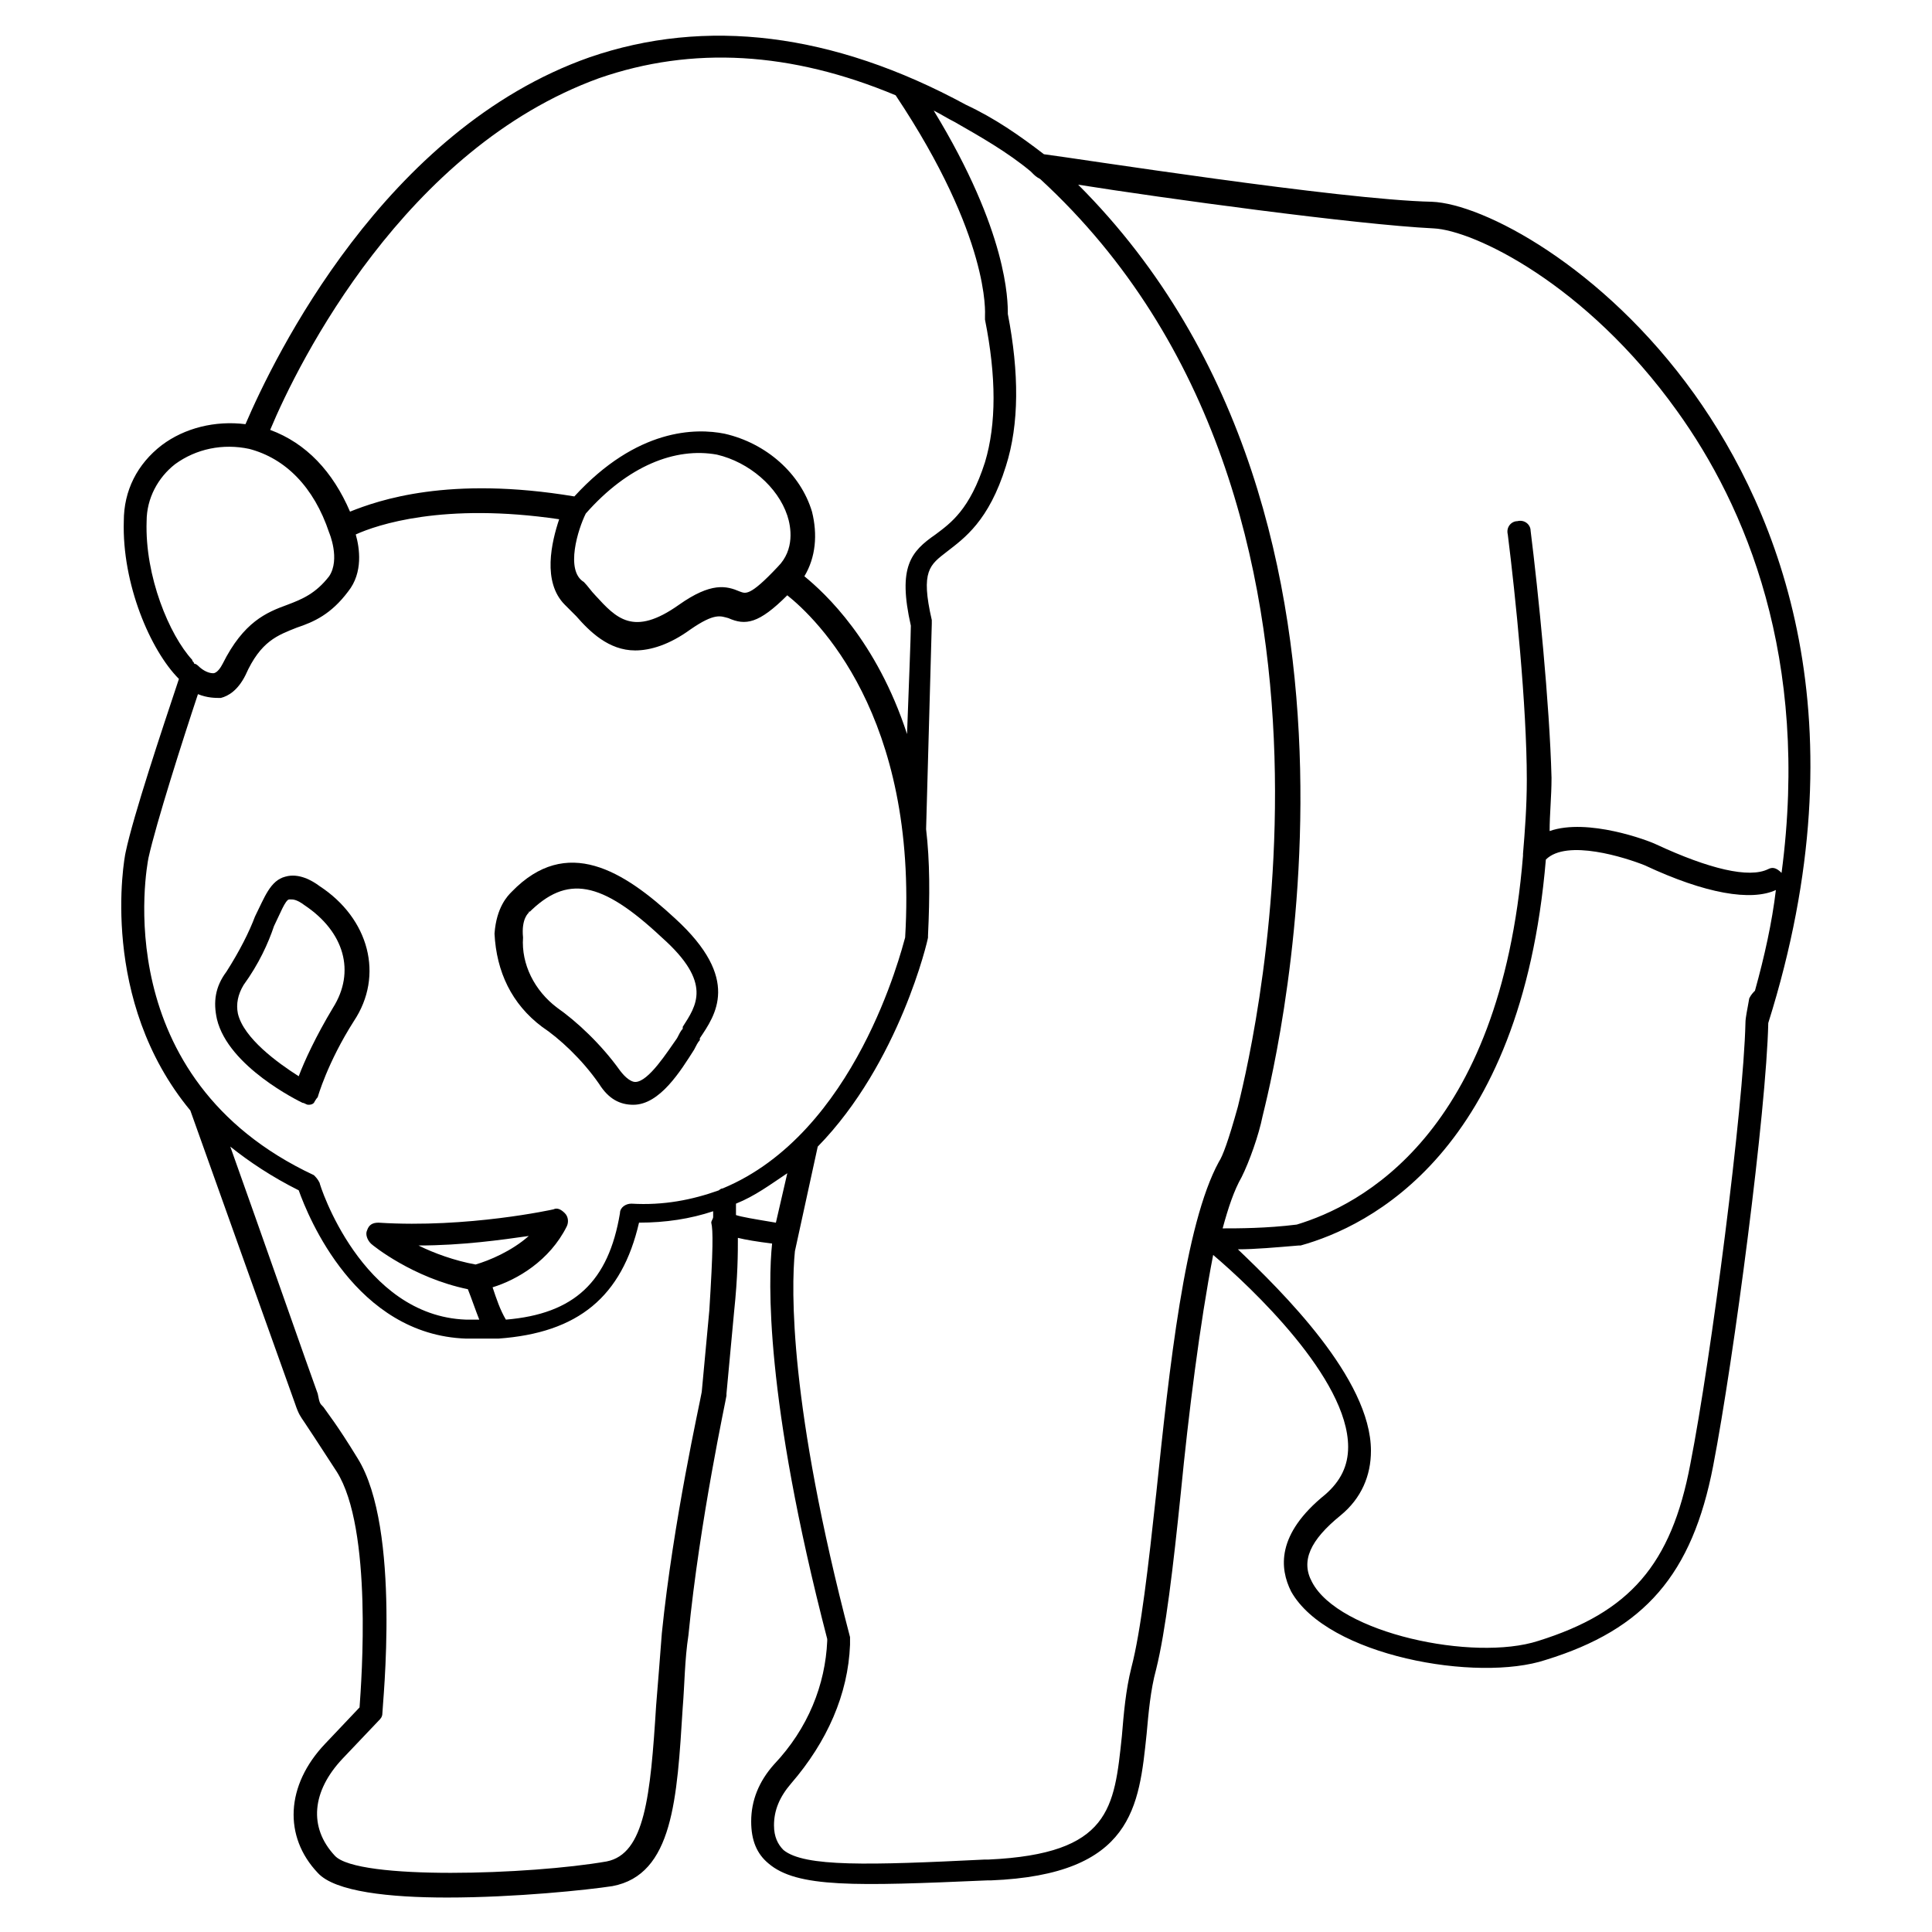 <?xml version="1.0" encoding="UTF-8"?>
<!-- Uploaded to: SVG Find, www.svgrepo.com, Generator: SVG Find Mixer Tools -->
<svg fill="#000000" width="800px" height="800px" version="1.1" viewBox="144 144 512 512" xmlns="http://www.w3.org/2000/svg">
 <g>
  <path d="m228.2 434.76s2.519-9.07 9.574-20.152c8.062-12.09 4.031-27.207-9.07-35.77-2.016-1.512-5.543-3.527-9.07-2.519-4.031 1.008-5.543 5.543-8.062 10.578-1.512 4.031-4.031 9.07-7.559 14.609-3.023 4.031-3.527 8.062-2.519 12.594 3.023 12.594 21.664 21.664 22.672 22.168 0.504 0 1.008 0.504 1.512 0.504 0.504 0 1.008 0 1.512-0.504 0.004 0.004 0.508-1.004 1.012-1.508zm-5.039-5.543c-5.543-3.527-14.609-10.078-16.121-16.625-0.504-2.519 0-5.039 1.512-7.559 4.031-5.543 6.551-11.082 8.062-15.617 1.512-3.023 3.023-7.055 4.031-7.055h0.504c0.504 0 1.512 0 3.527 1.512 10.578 7.055 13.602 17.633 7.559 27.207-4.539 7.559-7.562 14.105-9.074 18.137z"/>
  <path d="m287.65 416.12c4.535 3.023 10.578 8.566 15.113 15.113 2.519 4.031 5.543 5.543 9.07 5.543 7.055 0 12.594-9.07 16.121-14.609 0.504-1.008 1.008-2.016 1.512-2.519v-0.504c4.031-6.047 11.082-15.617-6.551-31.738-13.602-12.594-28.719-22.168-43.328-7.055-1.008 1.008-4.031 4.031-4.535 11.082 0.508 10.078 4.539 18.641 12.598 24.688zm-3.527-30.23c0-0.504 0.504-0.504 0 0 10.078-10.078 19.145-8.566 35.266 6.551 13.602 12.09 9.07 18.137 5.543 23.68v0.504c-0.504 0.504-1.008 1.512-1.512 2.519-2.519 3.527-7.559 11.586-11.082 11.586-1.008 0-2.519-1.008-4.031-3.023-5.039-7.055-11.586-13.098-16.625-16.625-6.047-4.535-9.574-11.586-9.07-18.641-0.504-5.039 1.512-6.551 1.512-6.551z"/>
  <path d="m592.96 248.35c-24.184-33.754-55.922-50.383-69.527-50.883-24.184-0.504-94.715-11.586-102.78-12.594-6.551-5.039-13.098-9.574-20.656-13.098-35.266-19.145-69.023-23.176-99.754-12.594-54.41 19.141-83.629 79.598-91.188 97.23-8.062-1.008-16.121 1.008-22.168 5.543-6.551 5.039-10.078 12.09-10.078 20.152-0.504 16.625 7.055 34.258 14.609 41.816-4.535 13.602-12.09 36.273-14.105 45.848-0.504 2.016-7.055 39.297 17.129 68.52 2.523 7.047 25.695 72.039 27.711 77.582 1.008 3.023 1.512 3.527 2.519 5.039 1.008 1.512 3.023 4.535 8.566 13.098 9.574 15.113 6.551 55.418 6.047 62.473l-9.07 9.574c-10.578 11.082-11.082 24.688-2.016 34.258 4.535 5.039 19.145 6.551 34.258 6.551 18.137 0 37.281-2.016 43.832-3.023 16.121-3.023 17.129-23.176 18.641-47.359 0.504-6.047 0.504-12.594 1.512-19.145 3.023-30.73 10.078-62.977 10.078-63.48v-0.504l2.016-21.664c1.008-9.574 1.008-15.617 1.008-19.648 2.016 0.504 5.039 1.008 9.07 1.512-1.008 9.574-2.016 40.809 14.609 104.79v0.504c-0.504 11.586-5.039 23.176-14.105 32.746-4.031 4.535-6.047 9.574-6.047 15.113 0 5.039 1.512 8.566 4.535 11.082 7.559 6.551 23.176 6.047 57.938 4.535h1.008c37.785-1.512 39.297-19.648 41.312-38.793 0.504-5.543 1.008-11.586 2.519-17.129 2.519-10.078 4.535-27.207 6.551-46.855 2.016-20.656 5.039-44.84 8.566-62.977 10.078 8.566 35.77 32.746 35.77 50.883 0 5.039-2.016 9.07-6.047 12.594-13.098 10.578-12.09 19.648-9.07 25.695 9.574 17.129 49.375 24.184 67.512 18.137 26.199-8.062 38.793-22.672 44.336-51.387 5.543-28.719 14.105-94.211 14.609-117.39 25.188-80.102 3.019-135.02-19.652-166.76zm-290.2-83.633c24.688-8.566 50.883-7.055 78.594 4.535 25.191 37.785 23.68 57.938 23.68 58.441v1.008c3.023 15.113 3.023 27.711 0 37.785-4.031 12.594-9.07 16.121-13.098 19.145-6.551 4.535-10.078 8.566-6.551 24.184 0 2.519-0.504 15.113-1.008 28.719-8.062-24.688-21.664-37.281-27.207-41.816 3.023-5.039 3.527-11.082 2.016-17.129-3.023-10.078-12.09-18.137-23.176-20.656-7.559-1.512-23.176-1.512-39.801 16.625-33.25-5.543-51.891 1.008-59.449 4.031-4.535-10.578-11.586-18.137-21.16-21.664 7.559-18.141 35.773-74.566 87.16-93.207zm-3.523 115.38c11.082-12.594 23.68-17.633 34.762-15.617 8.566 2.016 16.121 8.566 18.641 16.121 1.008 3.023 2.016 9.07-2.519 13.602-7.559 8.062-8.566 7.055-10.078 6.551-3.527-1.512-7.559-2.519-16.121 3.527-12.09 8.566-16.625 3.527-22.168-2.519-1.008-1.008-2.016-2.519-3.023-3.527-5.035-3.023-1.508-14.109 0.508-18.137zm-116.38 2.012c0-6.047 3.023-11.586 7.559-15.113 5.543-4.031 12.594-5.543 19.648-4.031 9.574 2.519 17.129 10.078 21.16 22.168 0 0 3.023 7.055 0 11.586-3.527 4.535-7.055 6.047-11.082 7.559-5.543 2.016-11.586 4.535-17.129 15.617-0.504 1.008-1.512 2.519-2.519 2.519-1.008 0-2.519-0.504-4.031-2.016 0 0-0.504-0.504-1.008-0.504 0-0.504-0.504-0.504-0.504-1.008-6.047-6.547-12.598-22.164-12.094-36.777zm0.504 89.176c2.016-9.07 9.07-31.234 13.098-43.328 2.519 1.008 4.535 1.008 6.047 1.008 2.016-0.504 4.535-2.016 6.551-6.047 4.031-9.07 8.566-10.578 13.602-12.594 4.535-1.512 9.07-3.527 13.602-9.574 4.031-5.039 3.023-11.586 2.016-15.113 5.543-2.519 23.176-8.566 53.906-4.031-2.016 6.047-4.535 16.625 1.512 22.672 1.008 1.008 2.016 2.016 3.023 3.023 3.527 4.031 8.566 9.07 15.617 9.07 4.031 0 9.07-1.512 14.609-5.543 6.551-4.535 8.062-3.527 10.078-3.023 4.535 2.016 8.062 1.512 15.617-6.047 7.559 6.047 34.762 31.738 31.234 90.688-1.008 3.527-13.098 51.891-48.367 66.504-0.504 0-1.008 0.504-1.008 0.504-7.055 2.519-14.609 4.031-23.176 3.527-1.512 0-3.023 1.008-3.023 2.519-3.023 18.137-12.09 26.703-30.23 28.215-1.512-2.519-2.519-5.543-3.527-8.566 6.551-2.016 15.113-7.055 19.648-16.121 0.504-1.008 0.504-2.519-0.504-3.527-1.008-1.008-2.016-1.512-3.023-1.008 0 0-22.672 5.039-46.352 3.527-1.512 0-2.519 0.504-3.023 2.016-0.504 1.008 0 2.519 1.008 3.527 0.504 0.504 11.082 9.07 25.695 12.09 1.008 2.519 2.016 5.543 3.023 8.062h-3.527c-27.711-1.008-38.793-35.77-38.793-36.273-0.504-1.008-1.008-1.512-1.512-2.016-54.902-25.699-44.324-81.621-43.82-84.141zm86.656 107.82c-5.543-1.008-11.082-3.023-15.113-5.039 11.586 0 22.168-1.512 29.223-2.519-4.535 4.031-10.582 6.551-14.109 7.559zm61.969 12.09-2.016 21.664c-0.504 3.023-7.559 34.258-10.578 63.984-0.504 6.551-1.008 13.098-1.512 19.145-1.512 24.184-3.023 39.297-13.098 41.312-20.152 3.527-66 5.039-72.043-1.512-7.055-7.559-6.047-17.129 2.016-25.695l9.574-10.078c0.504-0.504 1.008-1.008 1.008-2.016 0-2.016 5.039-48.871-6.551-67.512-5.543-9.07-8.062-12.09-9.07-13.602-1.008-1.008-1.008-1.008-1.512-3.527-1.512-4.031-15.617-44.336-23.176-65.496 5.039 4.031 11.082 8.062 18.137 11.586 2.519 7.055 15.113 38.289 44.336 39.297h5.543 3.023c21.16-1.512 32.746-11.082 37.281-30.73 7.055 0 13.602-1.008 19.648-3.023v1.512c0 0.504-0.504 1.008-0.504 1.512 0.5 2.019 0.5 7.059-0.508 23.18zm7.055-25.191v-3.023c5.039-2.016 9.07-5.039 13.602-8.062l-3.023 13.102c-6.047-1.008-9.066-1.512-10.578-2.016zm111.34 74.062c-2.016 18.641-4.031 36.273-6.551 45.848-1.512 6.047-2.016 12.09-2.519 18.137-2.016 19.145-3.023 31.234-35.266 32.746h-1.008c-30.73 1.512-47.863 2.016-53.402-2.519-1.512-1.512-2.519-3.527-2.519-6.551 0-4.031 1.512-7.559 4.535-11.082 9.574-11.082 15.113-23.68 15.617-36.777v-1.008-1.008c-16.121-61.465-15.617-92.199-14.609-102.27l6.047-27.711c21.664-22.168 29.223-54.914 29.223-55.418v-0.504c0.504-10.578 0.504-19.648-0.504-28.215 0.5-18.137 1.508-54.41 1.508-54.41v-1.008c-3.023-13.098-0.504-14.609 4.031-18.137 4.535-3.527 11.082-8.062 15.617-22.672 3.527-11.082 3.527-24.688 0.504-40.305 0-3.527 0-21.664-19.648-53.906 2.016 1.008 3.527 2.016 5.543 3.023 7.055 4.031 14.105 8.062 20.152 13.098l0.504 0.504c0.504 0.504 1.008 1.008 2.016 1.512 94.211 86.656 53.906 239.31 52.395 245.86-2.519 9.07-4.031 13.098-5.039 14.609-9.066 16.625-13.098 54.41-16.625 88.168zm158.7-133.51c-0.504 0.504-1.008 1.008-1.512 2.016-0.504 3.023-1.008 5.039-1.008 6.551-0.504 22.168-9.07 88.672-14.609 116.88-5.039 26.703-16.121 39.297-40.305 46.855-17.129 5.543-52.898-2.016-59.953-15.617-3.023-5.543-0.504-11.082 7.559-17.633 5.543-4.535 8.062-10.578 8.062-17.129 0-19.145-23.68-42.32-35.266-53.402 4.535 0 10.078-0.504 16.121-1.008h0.504c18.137-5.039 58.441-24.688 64.992-102.27 5.543-5.543 21.16-0.504 26.199 1.512 16.121 7.559 28.215 9.574 34.762 6.551-1.012 8.559-3.027 17.629-5.547 26.695zm3.527-32.242c-5.039 2.519-15.617 0-29.727-6.551-2.016-1.008-18.137-7.055-28.215-3.527 0-4.535 0.504-9.07 0.504-14.105-0.504-19.648-3.527-49.375-5.543-65.496 0-1.512-1.512-3.023-3.527-2.519-1.512 0-3.023 1.512-2.519 3.527 2.016 16.121 5.039 45.344 5.039 64.992 0 7.055-0.504 13.602-1.008 19.648v0.504c-6.047 74.059-43.328 92.699-59.953 97.738-8.062 1.008-15.617 1.008-19.648 1.008 1.512-5.543 3.023-10.078 5.039-13.602 2.016-4.031 4.535-11.082 5.543-16.121 1.512-6.551 41.312-156.68-48.871-246.87 22.168 3.527 73.555 10.578 94.211 11.586 10.578 0.504 40.305 14.609 64.488 48.367 18.137 25.191 35.266 65.496 27.711 122.43-1.508-1.512-2.516-1.512-3.523-1.008z"/>
 </g>
</svg>